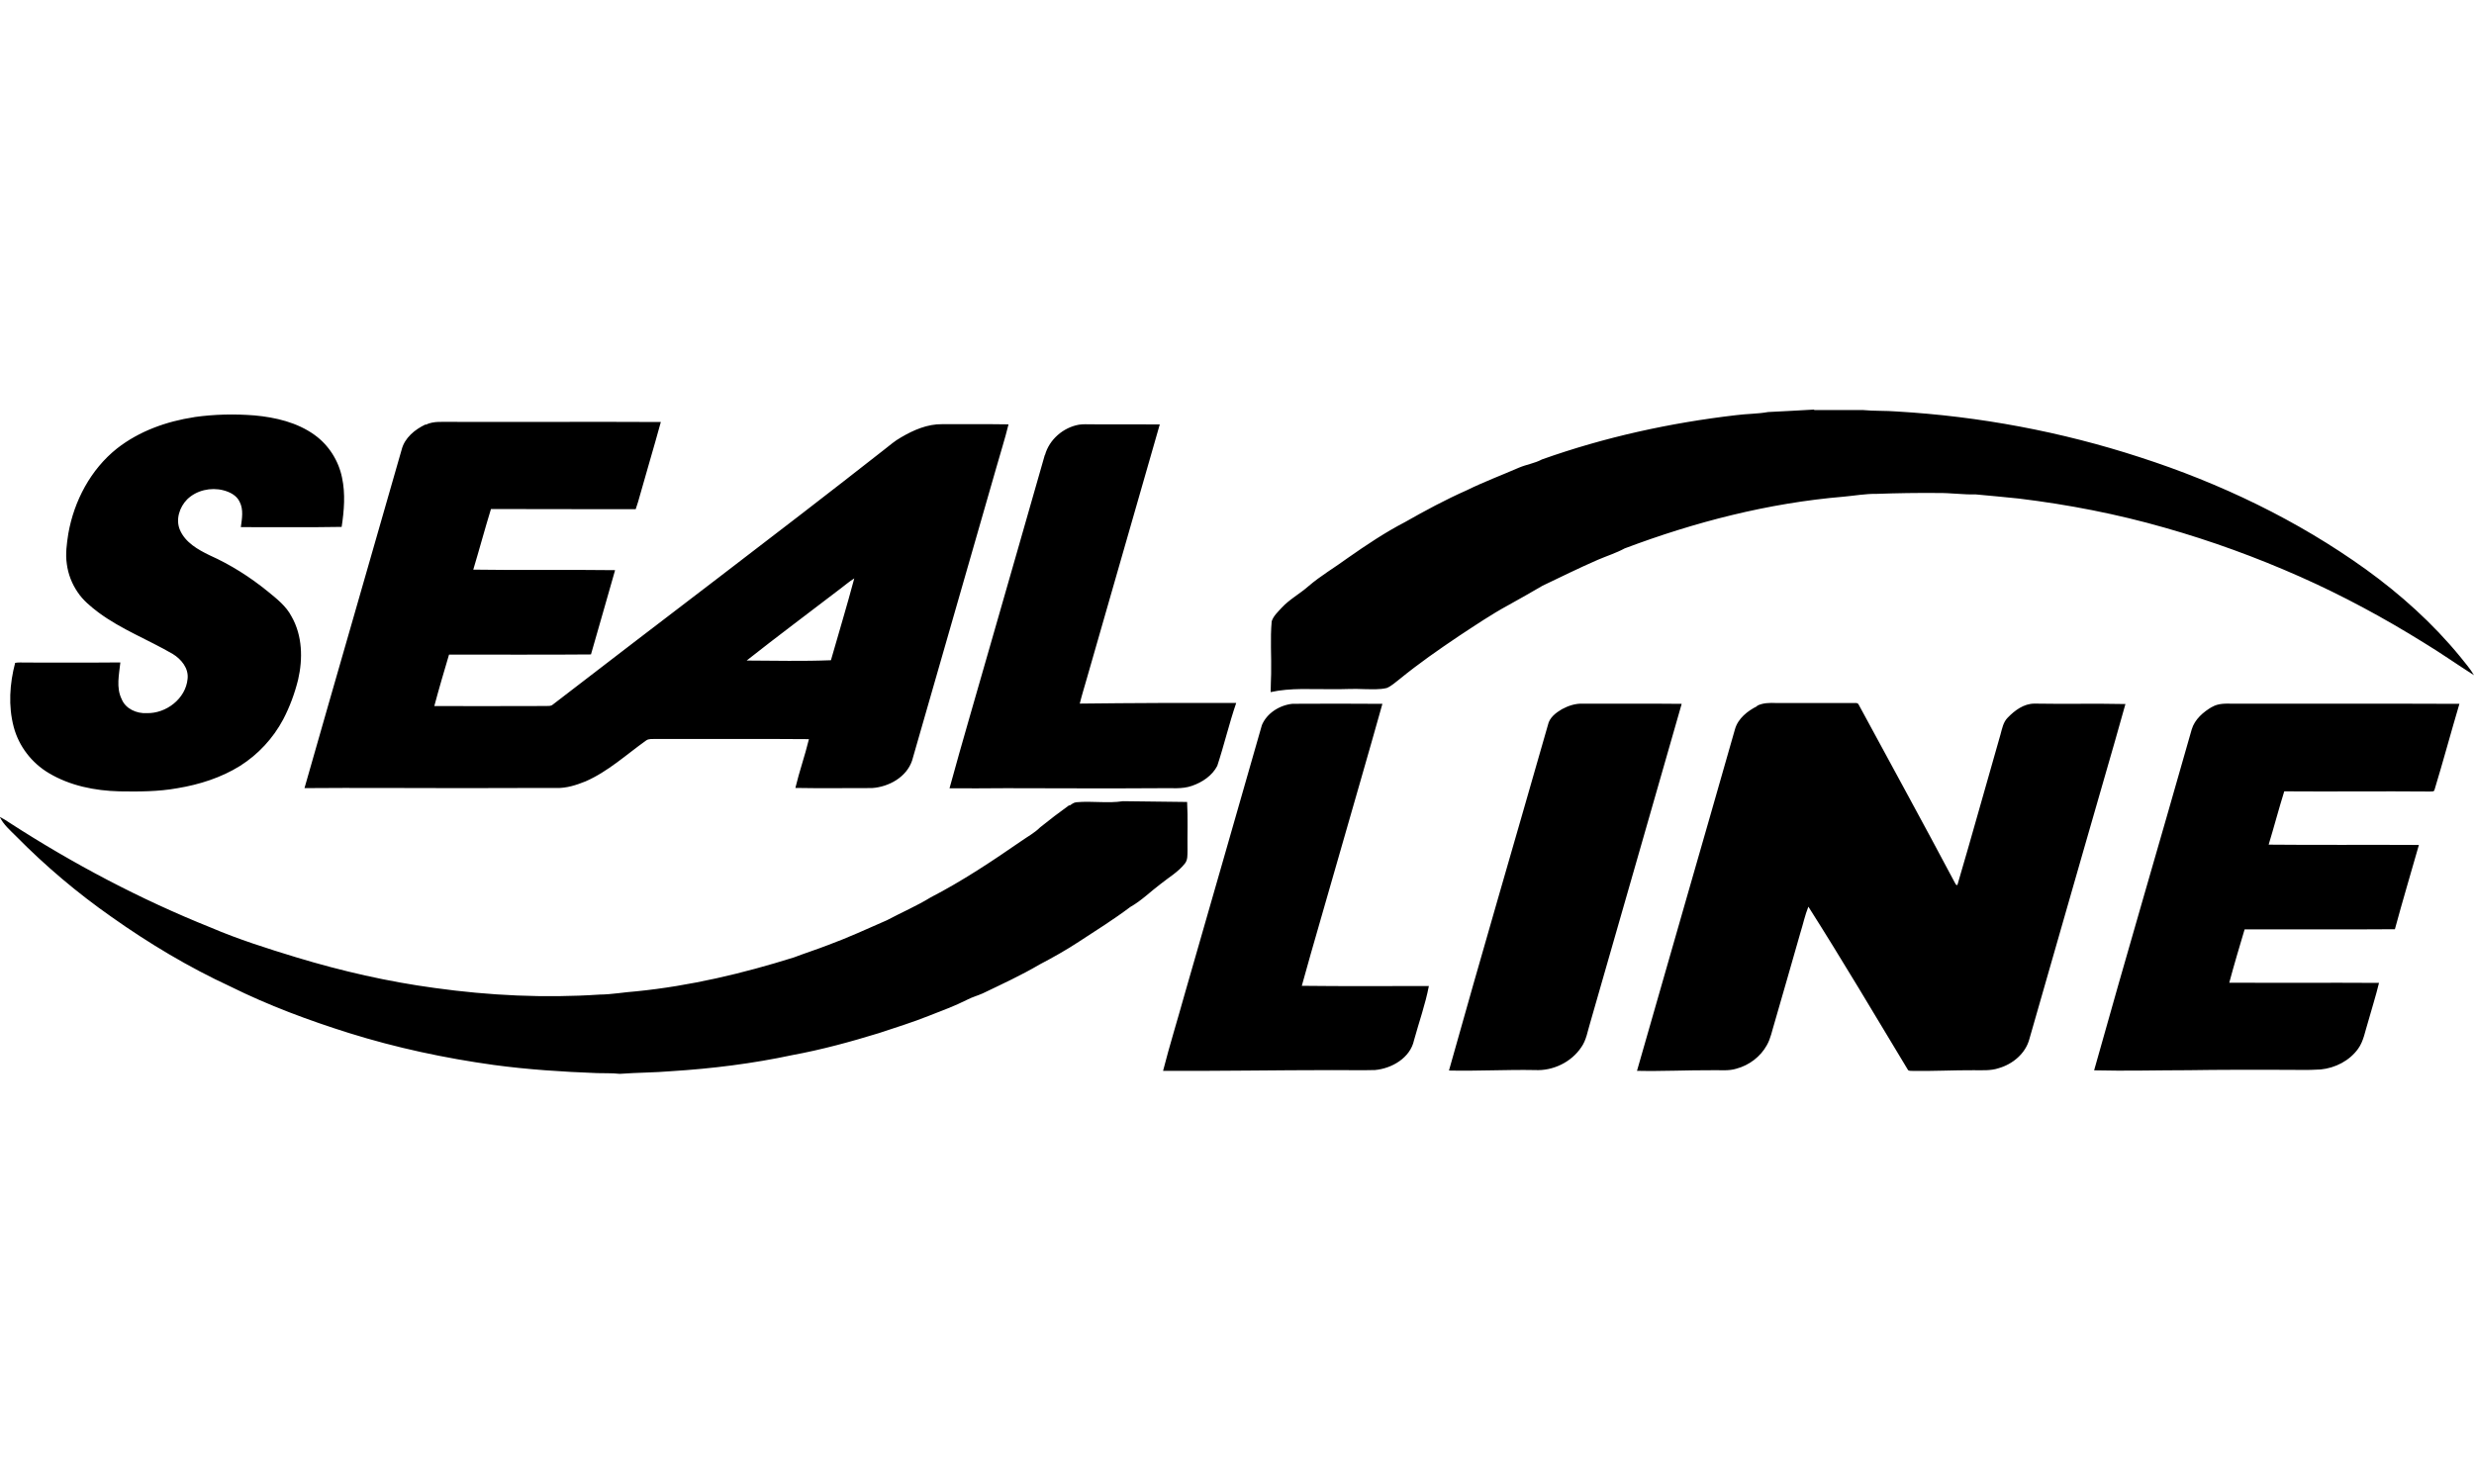 <svg viewBox="0 0 400 240" height="240" width="400" xmlns="http://www.w3.org/2000/svg">
  <path d="M293.297 66.313h7.89c1.84.18 3.69.086 5.53.236 13.334.78 26.572 3.26 39.273 7.4 12.98 4.19 25.44 10.16 36.53 18.13 5.62 4.06 10.827 8.74 15.23 14.11.77.98 1.618 1.92 2.25 3.01-2.72-1.73-5.356-3.59-8.112-5.26-6.43-4-13.107-7.61-20.03-10.68-7.08-3.14-14.376-5.8-21.823-7.91-7.73-2.22-15.64-3.75-23.615-4.72-2.322-.26-4.65-.44-6.973-.67-2.063.05-4.11-.26-6.176-.23-3.28-.03-6.56.02-9.85.14-1.81-.03-3.59.3-5.38.46-12.12 1.02-24 4.08-35.36 8.36-1.38.75-2.89 1.22-4.33 1.84-3.02 1.31-5.96 2.77-8.94 4.19-1.84 1.06-3.67 2.13-5.54 3.15-2.75 1.49-5.34 3.25-7.96 4.97-3.29 2.21-6.55 4.48-9.62 6.99-.67.5-1.29 1.11-2.08 1.44-1.18.28-2.42.19-3.62.18-1.74-.1-3.47.04-5.21.01-3.31.03-6.67-.25-9.94.47-.01-1 .07-1.99.08-2.98.06-2.82-.17-5.65.09-8.47.28-.88 1.02-1.53 1.62-2.2 1.26-1.36 2.9-2.23 4.28-3.44 2-1.73 4.29-3.05 6.41-4.61 2.98-2.09 6.02-4.12 9.25-5.8 3.25-1.85 6.54-3.62 9.95-5.13 2.78-1.37 5.67-2.45 8.5-3.68 1.21-.51 2.52-.69 3.69-1.32 10.13-3.6 20.7-5.916 31.37-7.157 1.73-.23 3.48-.196 5.19-.507 2.49-.14 4.98-.24 7.47-.4zM31.473 67.445c3.207-.45 6.457-.516 9.684-.262 3.4.313 6.88 1.125 9.695 3.148 2.29 1.64 3.895 4.17 4.45 6.92.562 2.62.335 5.33-.063 7.96-5.44.1-10.87.02-16.3.04.18-1.36.47-2.85-.21-4.13-.49-1.02-1.58-1.56-2.62-1.83-2.02-.52-4.33-.01-5.84 1.46-1.24 1.25-1.9 3.25-1.18 4.95.87 2.03 2.9 3.18 4.8 4.1 3.38 1.51 6.53 3.51 9.41 5.85 1.44 1.18 2.98 2.37 3.85 4.07 1.75 3.08 1.83 6.82 1.05 10.2-.55 2.22-1.35 4.39-2.41 6.42-1.62 3.05-4.05 5.67-6.97 7.52-3.07 1.91-6.57 3.02-10.12 3.61-3.1.56-6.26.56-9.39.51-3.95-.1-7.98-.9-11.41-2.95-2.76-1.63-4.86-4.35-5.68-7.46-.9-3.39-.66-7.01.23-10.37.58-.12 1.19-.03 1.78-.05 5.07-.01 10.16.03 15.23-.02-.2 1.96-.71 4.06.21 5.93.64 1.59 2.44 2.36 4.06 2.27 3.14.08 6.3-2.34 6.6-5.54.2-1.71-1.02-3.19-2.4-4.03-3.965-2.31-8.316-3.97-12.02-6.72-1.235-.94-2.466-1.94-3.335-3.24-.94-1.36-1.556-2.94-1.77-4.583-.246-1.64-.01-3.3.244-4.93.93-5.29 3.62-10.37 7.85-13.744 3.59-2.82 8.02-4.4 12.5-5.08zm37.365 1.243c1.303-.64 2.79-.422 4.19-.46 11.27.04 22.544-.04 33.815.022-1.182 4.324-2.48 8.615-3.684 12.934-.12.395-.24.782-.38 1.168-7.8-.033-15.6.012-23.4-.03-1 3.256-1.88 6.54-2.86 9.802 7.64.118 15.29-.014 22.93.085-1.27 4.55-2.62 9.08-3.9 13.63-7.65.07-15.31.01-22.95.03-.82 2.76-1.64 5.54-2.38 8.32 6.01.01 12.02.01 18.04-.01.38-.02.81.05 1.12-.23 17.84-13.77 35.86-27.32 53.58-41.23.87-.68 1.71-1.42 2.68-1.96 2.04-1.21 4.32-2.2 6.73-2.16 3.56.02 7.12-.03 10.69.03-.58 2.39-1.35 4.74-2.01 7.12-4.52 15.75-9.04 31.5-13.58 47.25-.9 2.69-3.77 4.27-6.49 4.45-4.13-.01-8.25.06-12.38-.02.63-2.66 1.55-5.24 2.19-7.89-8.26-.07-16.52-.01-24.78-.03-.52.03-1.11-.08-1.55.25-3.2 2.28-6.15 5.02-9.79 6.61-1.49.6-3.07 1.11-4.69 1.07-5.22-.03-10.43.04-15.64.02-8.37 0-16.74-.07-25.11 0 5.2-18.25 10.5-36.49 15.71-54.74.48-1.91 2.14-3.26 3.85-4.07zM135.79 95.27c-5.022 3.85-10.103 7.63-15.07 11.556 4.542.022 9.09.13 13.626-.05 1.256-4.412 2.596-8.803 3.773-13.235-.83.51-1.56 1.16-2.33 1.73zm33.165-21.687c.693-2.497 2.932-4.433 5.463-4.896.7-.115 1.414-.063 2.12-.063 3.66.018 7.317-.014 10.976.016-3.92 13.698-7.865 27.39-11.795 41.086-.38 1.354-.81 2.695-1.14 4.063 8.43-.1 16.86-.13 25.29-.1-1.15 3.35-1.95 6.81-3.06 10.17-.82 1.59-2.43 2.66-4.09 3.23-1.6.57-3.32.33-4.98.38-8.37.06-16.74.01-25.11 0-3.04.04-6.07.02-9.11.02 2.07-7.59 4.31-15.13 6.46-22.69 2.98-10.41 5.99-20.82 8.95-31.23zm115.102 40.573c.973-.506 2.08-.502 3.146-.46 4.248 0 8.494.004 12.74-.005.246-.02.514.05.6.32 5.17 9.57 10.414 19.11 15.508 28.72.11.14.18.5.43.38 2.38-8.09 4.63-16.23 6.96-24.33.26-.94.44-1.99 1.16-2.71 1.14-1.18 2.61-2.28 4.33-2.28 4.91.09 9.81-.04 14.71.07-2.22 7.98-4.58 15.92-6.84 23.88-2.9 10.1-5.79 20.2-8.69 30.3-.62 2.34-2.69 4.06-4.96 4.71-1.31.44-2.7.32-4.06.33-3.28-.02-6.57.17-9.85.11-.26-.04-.65.07-.79-.21-5.31-8.8-10.55-17.66-16.07-26.35-.56 1.38-.86 2.86-1.31 4.28-1.39 4.85-2.77 9.7-4.18 14.55-.38 1.2-.6 2.48-1.23 3.58-1.03 1.86-2.86 3.24-4.91 3.79-1.28.4-2.62.21-3.94.25-4.04-.02-8.09.19-12.14.1 5.25-18.42 10.59-36.81 15.84-55.24.49-1.75 2.03-2.96 3.59-3.74zM204 117.324c.8-1.986 2.893-3.29 4.975-3.502 4.844-.024 9.688-.037 14.533.006-2.33 8.326-4.754 16.63-7.13 24.943-1.952 6.89-4 13.76-5.9 20.66 6.847.08 13.696.04 20.544.03-.572 2.98-1.598 5.84-2.398 8.76-.61 2.86-3.574 4.58-6.314 4.83-2.314.07-4.63-.01-6.945.01-9.105 0-18.21.17-27.318.12 1.07-4.18 2.355-8.31 3.51-12.47 4.143-14.45 8.323-28.9 12.443-43.36zm48.533-2.63c1.035-.56 2.195-.943 3.385-.894 5.328.023 10.654-.03 15.98.03-4.902 17.2-9.88 34.38-14.795 51.58-.42 1.34-.61 2.788-1.44 3.956-1.618 2.424-4.58 3.844-7.476 3.69-4.64-.09-9.277.18-13.916.077 5.22-18.66 10.68-37.254 16-55.884.24-1.19 1.28-1.98 2.27-2.56zm105.102-.35c1.004-.615 2.207-.56 3.342-.54 12.22.02 24.443-.03 36.664.025-1.37 4.62-2.62 9.28-4.02 13.89-.06.37-.51.26-.77.29-7.84-.07-15.69.03-23.53-.03-.89 2.85-1.65 5.75-2.52 8.62 8.1.08 16.19 0 24.29.05-1.29 4.54-2.65 9.07-3.88 13.63-8.1.06-16.2.01-24.3.03-.85 2.86-1.71 5.73-2.48 8.62 8.07.04 16.14-.02 24.21.03-.52 2.16-1.21 4.28-1.8 6.42-.46 1.42-.68 2.98-1.57 4.22-1.39 1.95-3.71 3.13-6.07 3.36-2.15.15-4.31.04-6.48.06-4.95-.01-9.91-.02-14.87.06-5.09 0-10.18.15-15.27.02 5.15-18.41 10.56-36.75 15.78-55.14.49-1.64 1.88-2.82 3.3-3.65zm-184.71 15.944c.343-.23.69-.517 1.118-.545 2.506-.233 5.03.215 7.53-.17 3.452.05 6.907.077 10.36.126.148 2.62.027 5.24.066 7.87-.02.71.05 1.51-.43 2.09-1.06 1.35-2.56 2.21-3.88 3.27-1.66 1.24-3.13 2.73-4.94 3.75-2.67 2.01-5.5 3.78-8.3 5.61-2.05 1.35-4.19 2.55-6.36 3.69-2.98 1.75-6.11 3.19-9.21 4.68-.81.36-1.67.59-2.46 1-2.03 1.03-4.17 1.81-6.28 2.64-2.63 1.05-5.34 1.88-8.03 2.78-4.6 1.41-9.25 2.68-13.97 3.55-6.46 1.38-13.03 2.2-19.62 2.61-2.72.23-5.45.22-8.17.42h-.26c-1.18-.13-2.36-.07-3.54-.11-5.59-.21-11.19-.57-16.73-1.32-7.93-1.1-15.78-2.78-23.42-5.17-6.54-2.06-13-4.46-19.14-7.51-6.76-3.13-13.17-6.97-19.24-11.27-5.51-3.86-10.67-8.22-15.39-13.01-.98-.98-2.06-1.9-2.67-3.16.56.28 1.08.61 1.6.96 10.27 6.64 21.14 12.38 32.5 16.93 4.51 1.93 9.2 3.41 13.89 4.84 7.3 2.21 14.76 3.92 22.33 4.94 8.82 1.23 17.77 1.66 26.66 1.07 2-.02 3.98-.39 5.97-.53 8.66-.87 17.16-2.88 25.45-5.48 1.83-.7 3.69-1.29 5.52-2 3.23-1.19 6.36-2.63 9.51-4.01 2.36-1.258 4.82-2.31 7.1-3.71 5.11-2.64 9.916-5.84 14.647-9.11 1.02-.72 2.14-1.31 3.027-2.2 1.537-1.24 3.11-2.44 4.71-3.59z"></path>
</svg>
